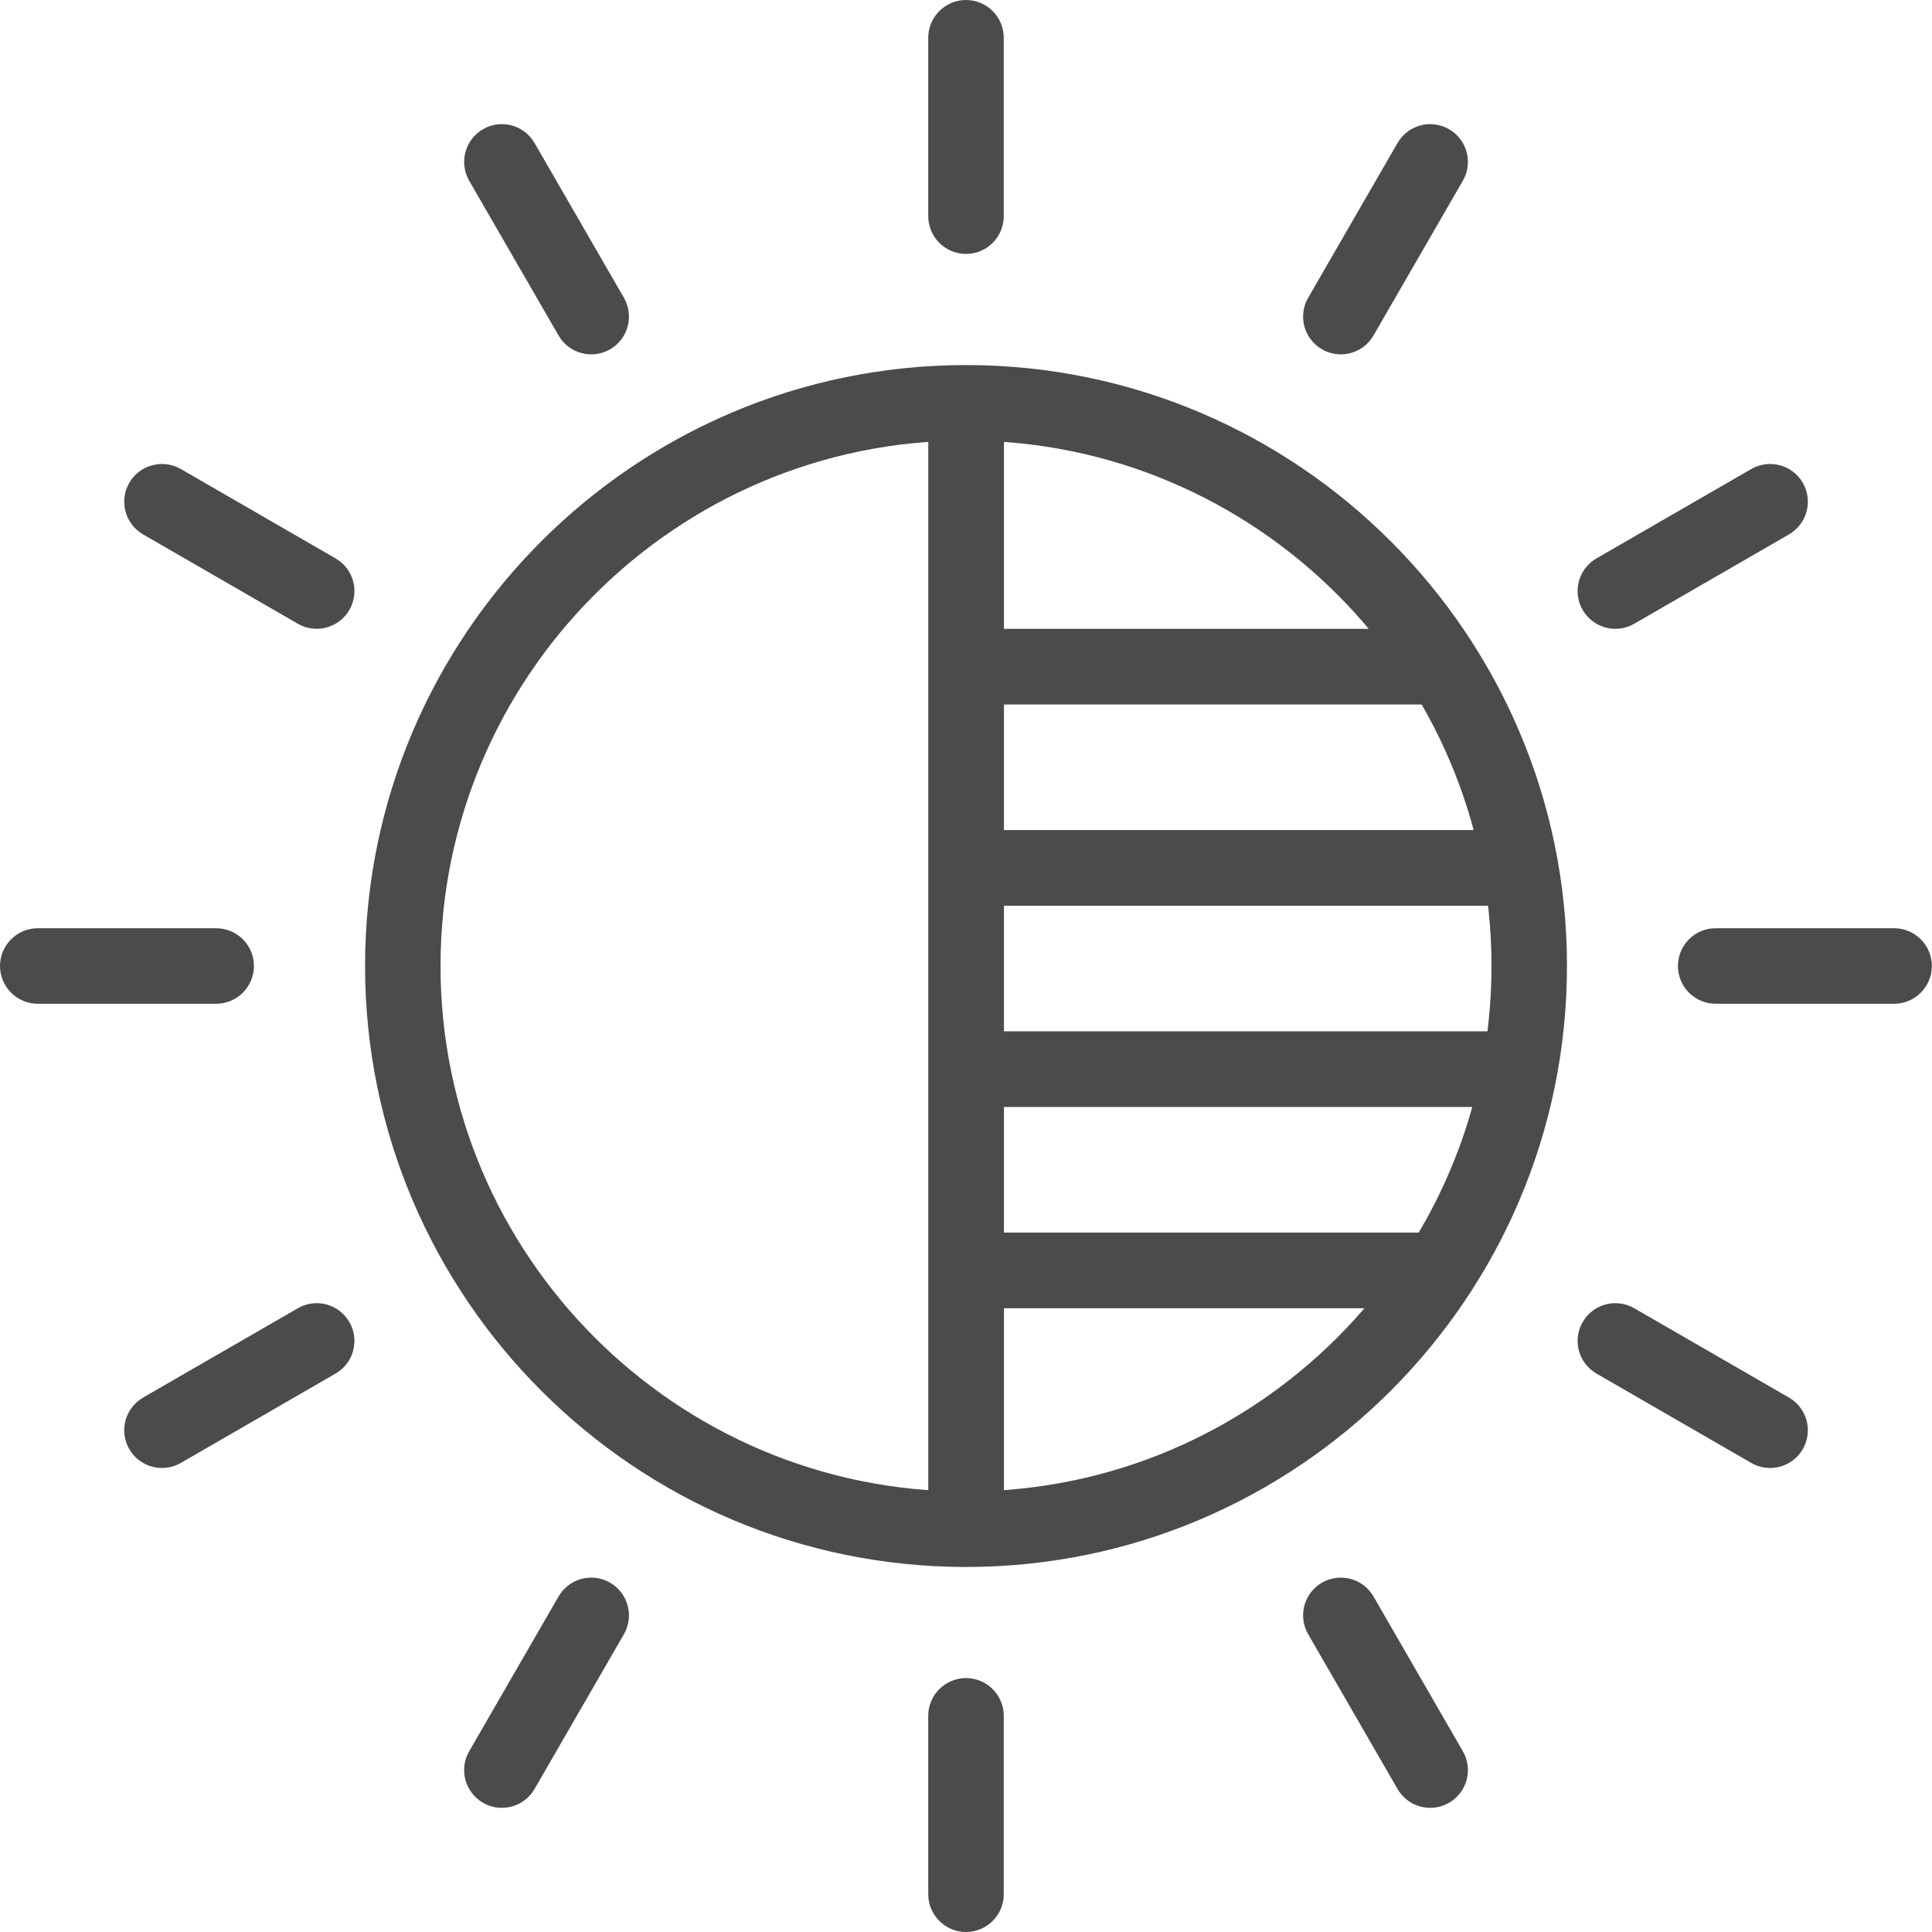 <svg width="48" height="48" viewBox="0 0 48 48" fill="none" xmlns="http://www.w3.org/2000/svg">
<g clip-path="url(#clip0_3956_15082)">
<path d="M24 9.07C15.768 9.07 9.07 15.768 9.07 24C9.07 32.233 15.768 38.931 24 38.931C32.233 38.931 38.931 32.233 38.931 24C38.931 15.768 32.233 9.07 24 9.07ZM24 37.056C16.802 37.056 10.945 31.199 10.945 24C10.945 16.802 16.802 10.945 24 10.945C31.199 10.945 37.056 16.802 37.056 24C37.056 31.199 31.199 37.056 24 37.056Z" fill="#4B4B4B"/>
<path d="M24 6.309C24.249 6.309 24.487 6.21 24.663 6.034C24.839 5.858 24.938 5.62 24.938 5.371V0.938C24.938 0.689 24.839 0.45 24.663 0.275C24.487 0.099 24.249 0 24 0C23.751 0 23.513 0.099 23.337 0.275C23.161 0.45 23.062 0.689 23.062 0.938V5.371C23.062 5.62 23.161 5.858 23.337 6.034C23.513 6.21 23.751 6.309 24 6.309Z" fill="#4B4B4B"/>
<path d="M24 41.691C23.751 41.691 23.513 41.79 23.337 41.966C23.161 42.142 23.062 42.38 23.062 42.629V47.063C23.062 47.311 23.161 47.55 23.337 47.725C23.513 47.901 23.751 48 24 48C24.249 48 24.487 47.901 24.663 47.725C24.839 47.55 24.938 47.311 24.938 47.063V42.629C24.938 42.38 24.839 42.142 24.663 41.966C24.487 41.79 24.249 41.691 24 41.691Z" fill="#4B4B4B"/>
<path d="M13.877 8.335C14.001 8.551 14.206 8.708 14.446 8.772C14.686 8.837 14.942 8.803 15.158 8.679C15.373 8.554 15.53 8.349 15.594 8.109C15.659 7.869 15.625 7.613 15.501 7.398L13.284 3.558C13.223 3.451 13.141 3.356 13.043 3.281C12.945 3.205 12.834 3.149 12.714 3.117C12.595 3.084 12.47 3.076 12.348 3.092C12.225 3.108 12.107 3.148 12 3.21C11.893 3.271 11.799 3.354 11.724 3.452C11.649 3.55 11.594 3.662 11.562 3.782C11.531 3.901 11.523 4.026 11.54 4.148C11.557 4.271 11.598 4.389 11.66 4.496L13.877 8.335Z" fill="#4B4B4B"/>
<path d="M34.124 39.664C34 39.449 33.795 39.292 33.555 39.227C33.315 39.163 33.059 39.197 32.844 39.321C32.628 39.445 32.471 39.65 32.407 39.89C32.343 40.13 32.376 40.386 32.501 40.602L34.718 44.441C34.779 44.549 34.86 44.643 34.958 44.719C35.056 44.795 35.167 44.85 35.287 44.883C35.406 44.915 35.531 44.924 35.653 44.908C35.776 44.892 35.894 44.852 36.001 44.79C36.108 44.728 36.202 44.646 36.277 44.547C36.352 44.449 36.407 44.337 36.439 44.218C36.471 44.098 36.478 43.973 36.461 43.851C36.445 43.728 36.404 43.611 36.341 43.504L34.124 39.664Z" fill="#4B4B4B"/>
<path d="M8.337 13.873L4.498 11.656C4.391 11.594 4.273 11.553 4.15 11.536C4.028 11.519 3.903 11.527 3.784 11.559C3.664 11.59 3.552 11.645 3.454 11.72C3.356 11.795 3.273 11.889 3.212 11.996C3.15 12.103 3.11 12.221 3.094 12.344C3.078 12.467 3.086 12.591 3.119 12.71C3.151 12.83 3.207 12.941 3.283 13.039C3.358 13.137 3.453 13.219 3.56 13.28L7.4 15.497C7.615 15.621 7.871 15.655 8.111 15.59C8.351 15.526 8.556 15.369 8.68 15.154C8.805 14.938 8.838 14.682 8.774 14.442C8.71 14.202 8.553 13.997 8.337 13.873Z" fill="#4B4B4B"/>
<path d="M44.441 34.719L40.602 32.503C40.386 32.378 40.13 32.344 39.89 32.409C39.65 32.473 39.445 32.63 39.321 32.846C39.197 33.061 39.163 33.317 39.227 33.557C39.292 33.797 39.449 34.002 39.664 34.126L43.504 36.343C43.611 36.406 43.728 36.447 43.851 36.463C43.973 36.48 44.098 36.472 44.218 36.441C44.337 36.409 44.449 36.354 44.547 36.279C44.646 36.204 44.728 36.11 44.79 36.003C44.852 35.896 44.892 35.778 44.908 35.655C44.924 35.533 44.915 35.408 44.883 35.289C44.85 35.169 44.795 35.058 44.719 34.96C44.643 34.862 44.549 34.781 44.441 34.719Z" fill="#4B4B4B"/>
<path d="M6.309 24C6.309 23.751 6.21 23.513 6.034 23.337C5.858 23.161 5.62 23.062 5.371 23.062H0.938C0.689 23.062 0.45 23.161 0.275 23.337C0.099 23.513 0 23.751 0 24C0 24.249 0.099 24.487 0.275 24.663C0.45 24.839 0.689 24.938 0.938 24.938H5.371C5.62 24.938 5.858 24.839 6.034 24.663C6.21 24.487 6.309 24.249 6.309 24Z" fill="#4B4B4B"/>
<path d="M47.059 23.062H42.625C42.376 23.062 42.138 23.161 41.962 23.337C41.786 23.513 41.688 23.751 41.688 24C41.688 24.249 41.786 24.487 41.962 24.663C42.138 24.839 42.376 24.938 42.625 24.938H47.059C47.307 24.938 47.546 24.839 47.722 24.663C47.897 24.487 47.996 24.249 47.996 24C47.996 23.751 47.897 23.513 47.722 23.337C47.546 23.161 47.307 23.062 47.059 23.062Z" fill="#4B4B4B"/>
<path d="M7.4 32.503L3.56 34.719C3.453 34.781 3.358 34.862 3.283 34.96C3.207 35.058 3.151 35.169 3.119 35.289C3.086 35.408 3.078 35.533 3.094 35.655C3.11 35.778 3.15 35.896 3.212 36.003C3.273 36.11 3.356 36.204 3.454 36.279C3.552 36.354 3.664 36.409 3.784 36.441C3.903 36.472 4.028 36.48 4.15 36.463C4.273 36.447 4.391 36.406 4.498 36.343L8.337 34.126C8.553 34.002 8.71 33.797 8.774 33.557C8.838 33.317 8.805 33.061 8.68 32.846C8.556 32.63 8.351 32.473 8.111 32.409C7.871 32.344 7.615 32.378 7.4 32.503Z" fill="#4B4B4B"/>
<path d="M40.134 15.623C40.298 15.623 40.46 15.579 40.602 15.497L44.442 13.28C44.549 13.219 44.643 13.137 44.719 13.039C44.795 12.941 44.851 12.83 44.883 12.71C44.915 12.591 44.924 12.467 44.908 12.344C44.892 12.221 44.852 12.103 44.79 11.996C44.728 11.889 44.646 11.795 44.548 11.72C44.45 11.645 44.337 11.59 44.218 11.559C44.098 11.527 43.974 11.519 43.851 11.536C43.729 11.553 43.611 11.594 43.504 11.656L39.664 13.873C39.486 13.976 39.346 14.135 39.267 14.326C39.188 14.517 39.174 14.729 39.227 14.928C39.281 15.127 39.399 15.304 39.563 15.429C39.727 15.555 39.928 15.623 40.134 15.623Z" fill="#4B4B4B"/>
<path d="M15.157 39.321C14.942 39.197 14.686 39.163 14.446 39.227C14.206 39.292 14.001 39.449 13.877 39.664L11.66 43.504C11.598 43.61 11.557 43.728 11.54 43.851C11.523 43.973 11.531 44.098 11.562 44.218C11.594 44.337 11.649 44.449 11.724 44.547C11.799 44.646 11.893 44.728 12 44.79C12.107 44.852 12.225 44.892 12.348 44.908C12.47 44.923 12.595 44.915 12.714 44.883C12.834 44.85 12.945 44.795 13.043 44.719C13.141 44.643 13.223 44.549 13.284 44.441L15.501 40.602C15.625 40.386 15.659 40.13 15.594 39.89C15.53 39.65 15.373 39.445 15.157 39.321Z" fill="#4B4B4B"/>
<path d="M32.844 8.678C33.059 8.803 33.315 8.836 33.555 8.772C33.795 8.708 34 8.551 34.124 8.335L36.341 4.496C36.404 4.389 36.445 4.271 36.461 4.148C36.478 4.026 36.47 3.901 36.439 3.782C36.407 3.662 36.352 3.55 36.277 3.452C36.202 3.354 36.108 3.271 36.001 3.21C35.894 3.148 35.776 3.108 35.653 3.092C35.531 3.076 35.406 3.084 35.287 3.117C35.167 3.149 35.056 3.205 34.958 3.281C34.86 3.356 34.779 3.451 34.718 3.558L32.501 7.398C32.376 7.613 32.343 7.869 32.407 8.109C32.471 8.349 32.629 8.554 32.844 8.678Z" fill="#4B4B4B"/>
<line x1="24.003" y1="9.961" x2="24.003" y2="38.037" stroke="#4B4B4B" stroke-width="1.88"/>
<line x1="37.852" y1="26.563" x2="24" y2="26.563" stroke="#4B4B4B" stroke-width="1.88"/>
<line x1="37.852" y1="21.563" x2="24" y2="21.563" stroke="#4B4B4B" stroke-width="1.88"/>
<line x1="35.562" y1="31.563" x2="24" y2="31.563" stroke="#4B4B4B" stroke-width="1.88"/>
<line x1="35.562" y1="16.563" x2="24" y2="16.563" stroke="#4B4B4B" stroke-width="1.88"/>
</g>
<defs>
<clipPath id="clip0_3956_15082">
<rect width="48" height="48" fill="white"/>
</clipPath>
</defs>
</svg>
